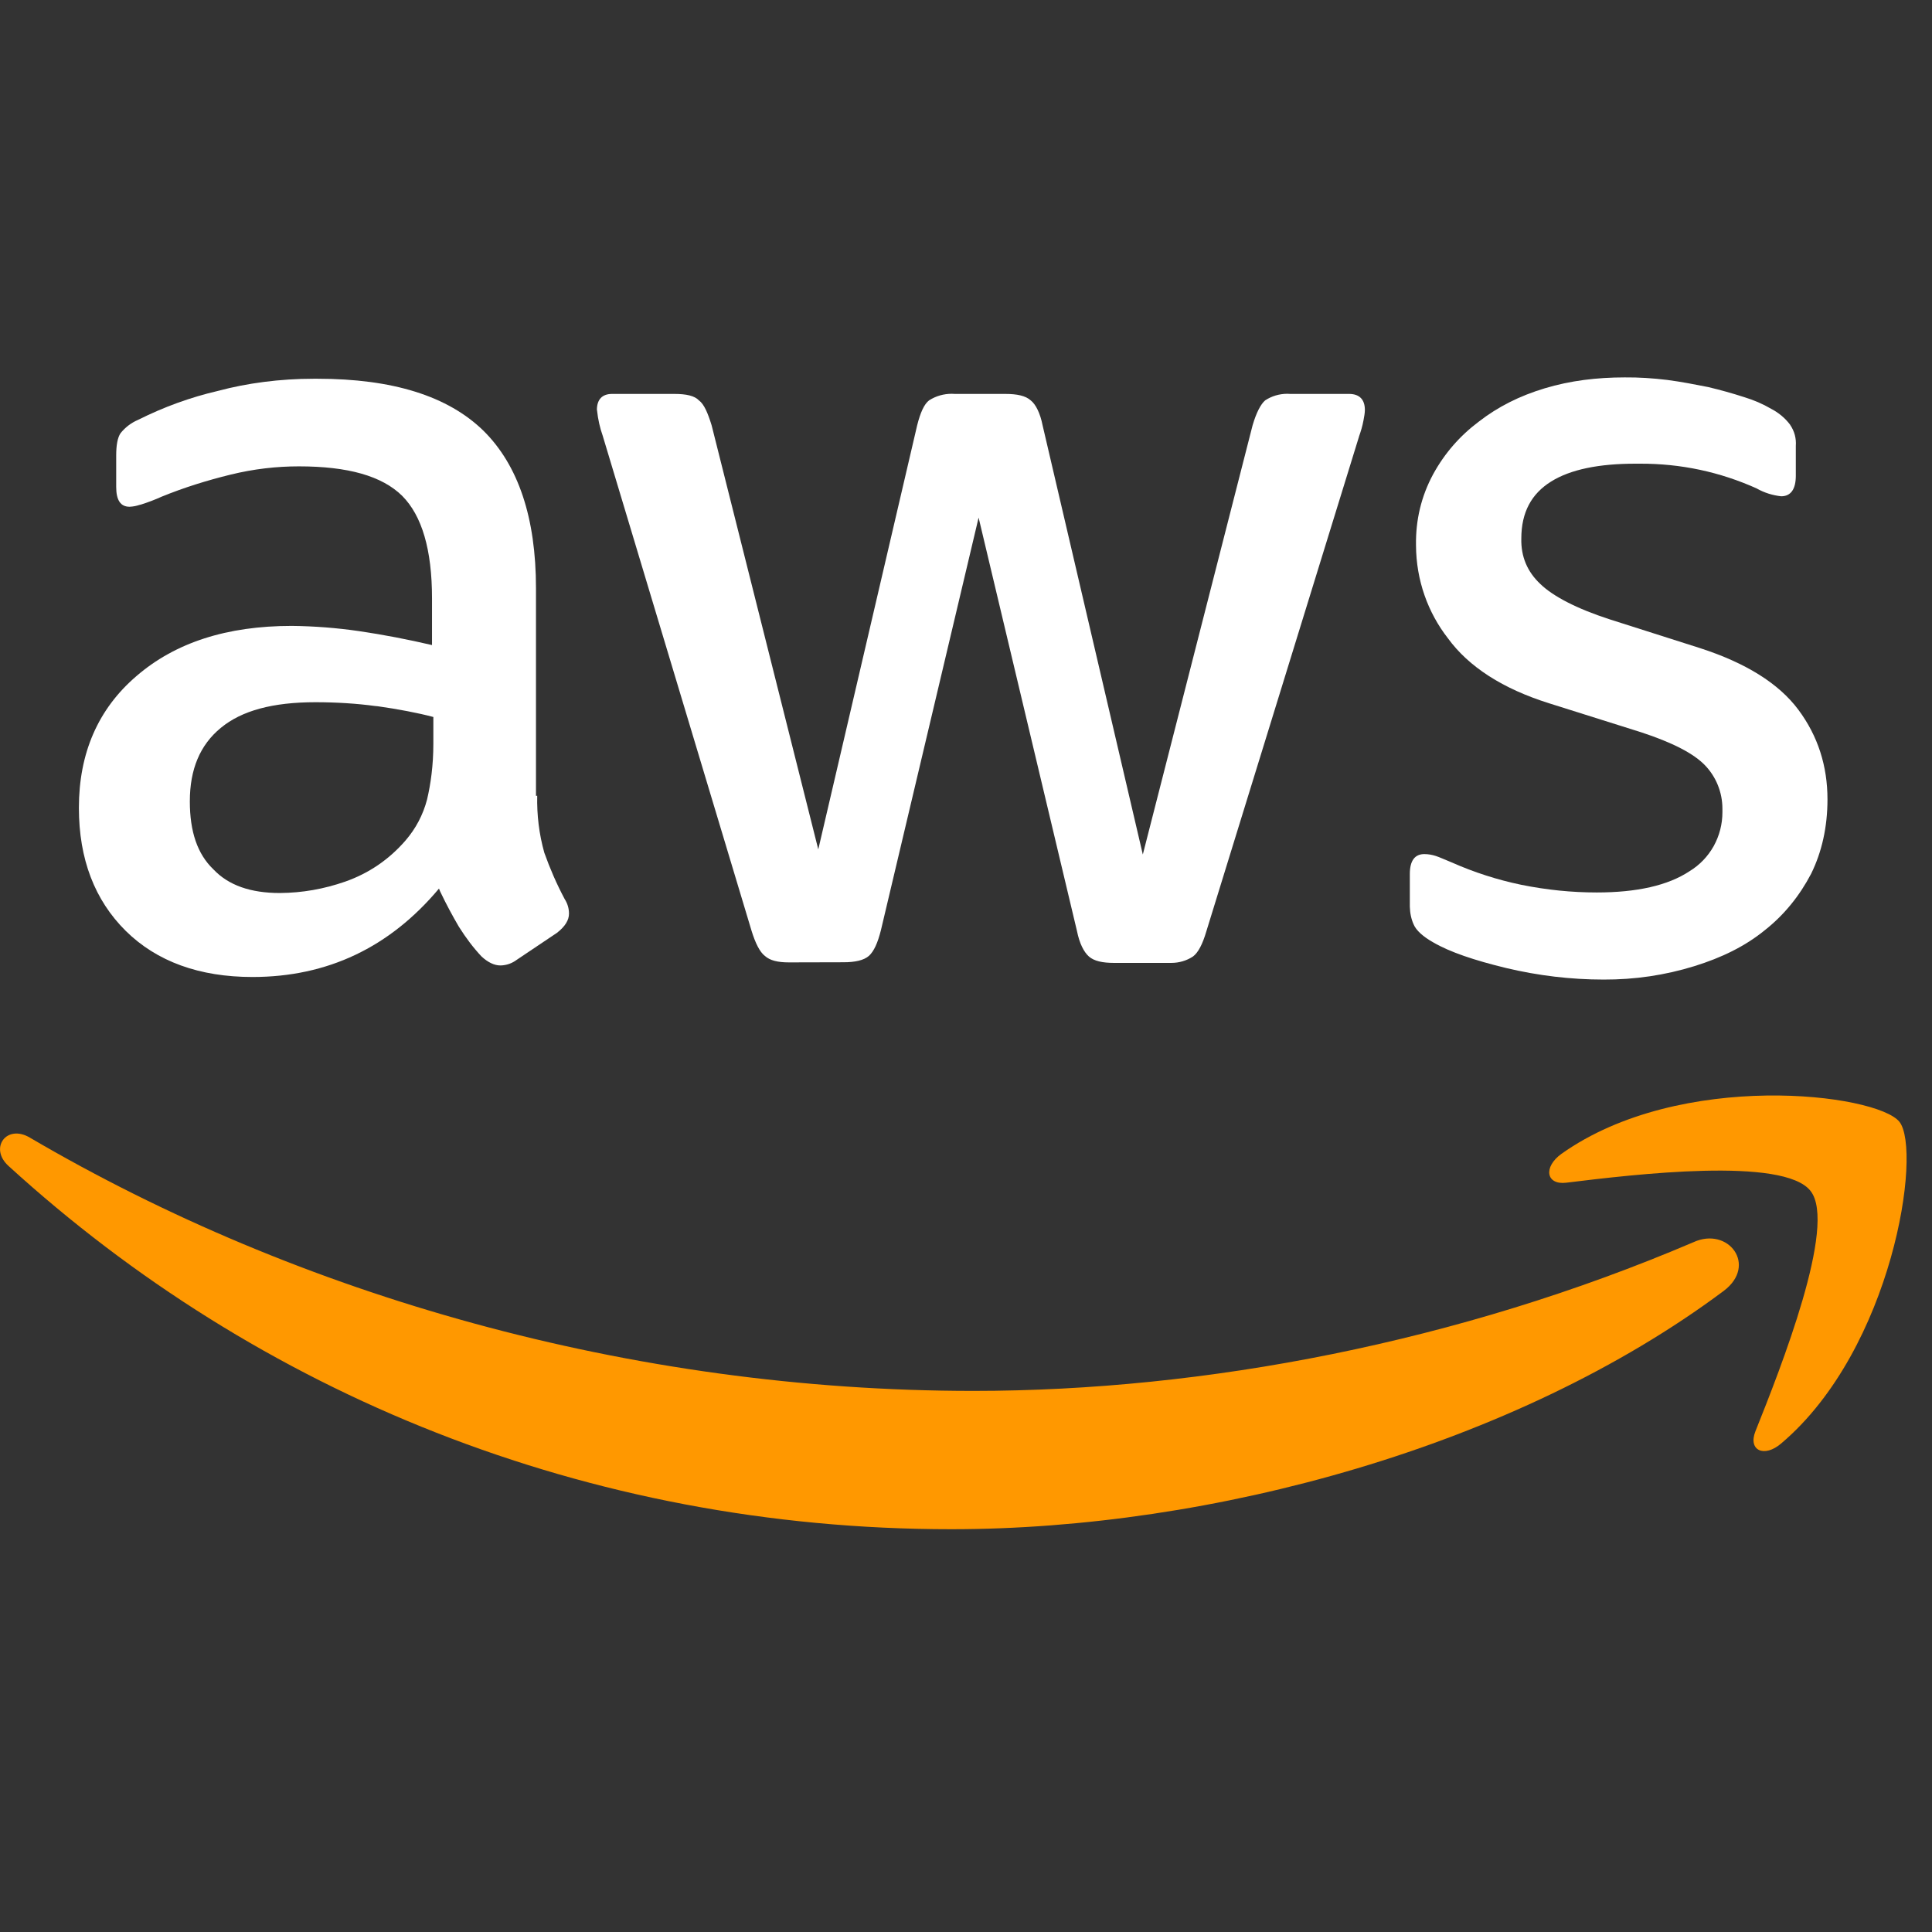 <?xml version="1.0" encoding="UTF-8"?>
<svg xmlns="http://www.w3.org/2000/svg" xmlns:xlink="http://www.w3.org/1999/xlink" width="75" zoomAndPan="magnify" viewBox="0 0 56.25 56.25" height="75" preserveAspectRatio="xMidYMid meet" version="1.2">
  <rect x="0" y="0" width="56.25" height="56.25" fill="#333333" stroke="none"/>
  <defs>
    <clipPath id="1d71511e9a">
      <path d="M 45 31 L 55.512 31 L 55.512 43 L 45 43 Z M 45 31 "></path>
    </clipPath>
  </defs>
  <g id="80d326e357">
    <path style=" stroke:none;fill-rule:nonzero;fill:#ff9800;fill-opacity:1;" d="M 46.695 28.52 L 46.691 28.52 Z M 0.246 33.945 C 7.484 40.551 17.066 44.523 27.699 44.523 C 35.285 44.523 44.113 42.117 50.184 37.586 C 51.184 36.836 50.316 35.699 49.301 36.168 C 42.484 39.078 35.086 40.496 28.344 40.496 C 18.359 40.496 8.703 37.715 0.875 33.125 C 0.191 32.715 -0.324 33.426 0.246 33.945 Z M 0.246 33.945 "></path>
    <path style=" stroke:none;fill-rule:nonzero;fill:#ffffff;fill-opacity:1;" d="M 39.738 11.934 C 39.738 11.621 39.57 11.469 39.277 11.469 L 37.562 11.469 L 37.484 11.465 C 37.242 11.465 37.02 11.535 36.836 11.656 C 36.707 11.766 36.578 12.012 36.469 12.383 L 33.273 24.879 L 30.355 12.383 C 30.285 12.027 30.152 11.766 30.008 11.656 C 29.859 11.523 29.617 11.469 29.266 11.469 L 27.797 11.469 L 27.715 11.465 C 27.477 11.465 27.254 11.527 27.051 11.656 C 26.906 11.766 26.797 12.012 26.703 12.383 L 23.824 24.73 L 20.719 12.383 C 20.609 12.027 20.5 11.766 20.348 11.656 C 20.223 11.523 19.98 11.469 19.633 11.469 L 17.82 11.469 C 17.527 11.469 17.379 11.637 17.379 11.934 L 17.383 11.949 C 17.41 12.211 17.469 12.465 17.547 12.684 L 21.883 27.105 C 21.992 27.457 22.121 27.719 22.27 27.832 C 22.418 27.965 22.641 28.02 22.973 28.02 L 24.562 28.016 C 24.891 28.016 25.152 27.961 25.301 27.828 C 25.445 27.695 25.555 27.453 25.648 27.082 L 28.492 15.07 L 31.355 27.102 C 31.43 27.477 31.559 27.719 31.703 27.848 C 31.852 27.98 32.094 28.035 32.441 28.035 L 34.098 28.035 C 34.332 28.035 34.551 27.969 34.734 27.848 C 34.883 27.738 35.012 27.492 35.121 27.121 L 39.57 12.703 L 39.562 12.723 C 39.621 12.562 39.668 12.402 39.699 12.234 C 39.719 12.121 39.738 12.031 39.738 11.934 Z M 50.148 23.598 L 50.148 23.648 C 50.148 23.996 50.062 24.328 49.895 24.633 C 49.723 24.938 49.488 25.184 49.188 25.367 C 48.562 25.781 47.656 25.984 46.492 25.984 C 45.754 25.984 45.035 25.91 44.297 25.762 C 43.598 25.617 42.918 25.398 42.266 25.109 C 42.082 25.035 41.914 24.957 41.805 24.922 C 41.695 24.887 41.586 24.867 41.469 24.867 C 41.195 24.867 41.047 25.055 41.047 25.445 L 41.047 26.395 C 41.051 26.586 41.09 26.766 41.16 26.918 C 41.23 27.086 41.434 27.273 41.73 27.438 C 42.211 27.719 42.93 27.961 43.852 28.184 C 44.785 28.406 45.734 28.52 46.691 28.52 C 47.594 28.523 48.473 28.395 49.332 28.129 C 50.125 27.883 50.809 27.551 51.383 27.082 C 51.953 26.633 52.398 26.074 52.73 25.441 C 53.043 24.805 53.207 24.078 53.207 23.273 C 53.207 22.305 52.93 21.43 52.359 20.664 C 51.789 19.898 50.828 19.301 49.5 18.871 L 46.875 18.035 C 45.898 17.719 45.215 17.359 44.848 17.004 C 44.465 16.645 44.281 16.203 44.293 15.68 C 44.293 14.914 44.59 14.375 45.16 14.02 C 45.73 13.664 46.562 13.5 47.617 13.5 L 47.746 13.5 C 48.938 13.496 50.074 13.738 51.16 14.227 L 51.148 14.223 C 51.371 14.348 51.609 14.422 51.859 14.449 C 52.137 14.449 52.285 14.246 52.285 13.852 L 52.285 12.984 C 52.301 12.762 52.246 12.555 52.121 12.371 L 52.117 12.363 C 51.969 12.168 51.785 12.016 51.566 11.902 C 51.32 11.758 51.062 11.648 50.793 11.566 C 50.445 11.453 50.094 11.355 49.738 11.27 C 49.352 11.195 48.965 11.117 48.543 11.062 C 48.129 11.012 47.719 10.984 47.305 10.988 C 46.492 10.988 45.719 11.082 44.977 11.305 C 44.238 11.527 43.613 11.844 43.059 12.273 C 42.504 12.688 42.059 13.199 41.727 13.805 C 41.379 14.449 41.215 15.141 41.227 15.875 C 41.23 16.898 41.578 17.84 42.152 18.578 C 42.762 19.418 43.758 20.055 45.105 20.477 L 47.781 21.32 C 48.688 21.617 49.316 21.938 49.648 22.289 C 49.957 22.613 50.148 23.059 50.148 23.547 Z M 50.148 23.598 "></path>
    <g clip-rule="nonzero" clip-path="url(#1d71511e9a)">
      <path style=" stroke:none;fill-rule:nonzero;fill:#ff9800;fill-opacity:1;" d="M 51.863 42.023 C 55.113 39.266 55.965 33.5 55.301 32.66 C 54.637 31.84 48.93 31.133 45.461 33.594 C 44.922 33.984 45.016 34.508 45.605 34.434 C 47.582 34.191 51.938 33.672 52.715 34.676 C 53.492 35.664 51.848 39.824 51.109 41.672 C 50.887 42.23 51.367 42.453 51.863 42.023 Z M 51.863 42.023 "></path>
    </g>
    <path style=" stroke:none;fill-rule:nonzero;fill:#ffffff;fill-opacity:1;" d="M 10.453 18.375 C 9.805 18.281 9.152 18.23 8.496 18.223 C 6.598 18.223 5.102 18.711 3.977 19.68 C 2.848 20.645 2.297 21.938 2.297 23.52 C 2.297 25.016 2.758 26.207 3.66 27.102 C 4.566 27.996 5.805 28.445 7.352 28.445 C 9.531 28.445 11.344 27.586 12.781 25.871 L 12.816 25.957 C 12.992 26.328 13.188 26.688 13.355 26.973 L 13.367 26.992 C 13.562 27.301 13.777 27.59 14.02 27.848 C 14.203 28.016 14.387 28.109 14.57 28.109 L 14.574 28.109 C 14.75 28.105 14.91 28.047 15.051 27.941 L 16.215 27.16 C 16.457 26.973 16.566 26.785 16.566 26.602 C 16.566 26.445 16.523 26.305 16.438 26.172 C 16.207 25.738 16.012 25.289 15.848 24.828 C 15.695 24.285 15.629 23.73 15.641 23.168 L 15.605 23.172 L 15.605 17.125 C 15.605 15.074 15.09 13.543 14.074 12.539 C 13.039 11.531 11.434 11.027 9.238 11.027 L 9.133 11.027 C 8.145 11.027 7.188 11.156 6.355 11.379 C 5.547 11.566 4.773 11.848 4.031 12.219 L 4.023 12.223 C 3.82 12.309 3.652 12.438 3.512 12.609 C 3.422 12.738 3.383 12.965 3.383 13.262 L 3.383 14.176 C 3.383 14.566 3.512 14.754 3.773 14.754 C 3.875 14.75 3.973 14.73 4.066 14.699 L 4.102 14.691 C 4.312 14.625 4.516 14.547 4.715 14.457 C 5.359 14.195 6.023 13.988 6.707 13.82 C 7.391 13.652 8.055 13.578 8.703 13.578 C 10.125 13.578 11.121 13.855 11.711 14.438 C 12.285 15.016 12.578 16.004 12.578 17.422 L 12.578 18.781 C 11.875 18.617 11.168 18.48 10.453 18.375 Z M 12.617 20.875 L 12.617 21.656 C 12.617 22.289 12.539 22.832 12.434 23.277 C 12.316 23.727 12.105 24.125 11.805 24.473 C 11.324 25.027 10.738 25.426 10.051 25.668 C 9.434 25.883 8.801 25.996 8.148 26 C 7.297 26 6.652 25.777 6.211 25.309 C 5.746 24.863 5.527 24.211 5.527 23.332 C 5.527 22.402 5.82 21.691 6.43 21.191 C 7.039 20.688 7.945 20.445 9.184 20.445 C 9.797 20.445 10.398 20.484 10.918 20.555 L 10.996 20.562 C 11.582 20.645 12.16 20.754 12.617 20.875 Z M 12.617 20.875 "></path>
  </g>
</svg>
